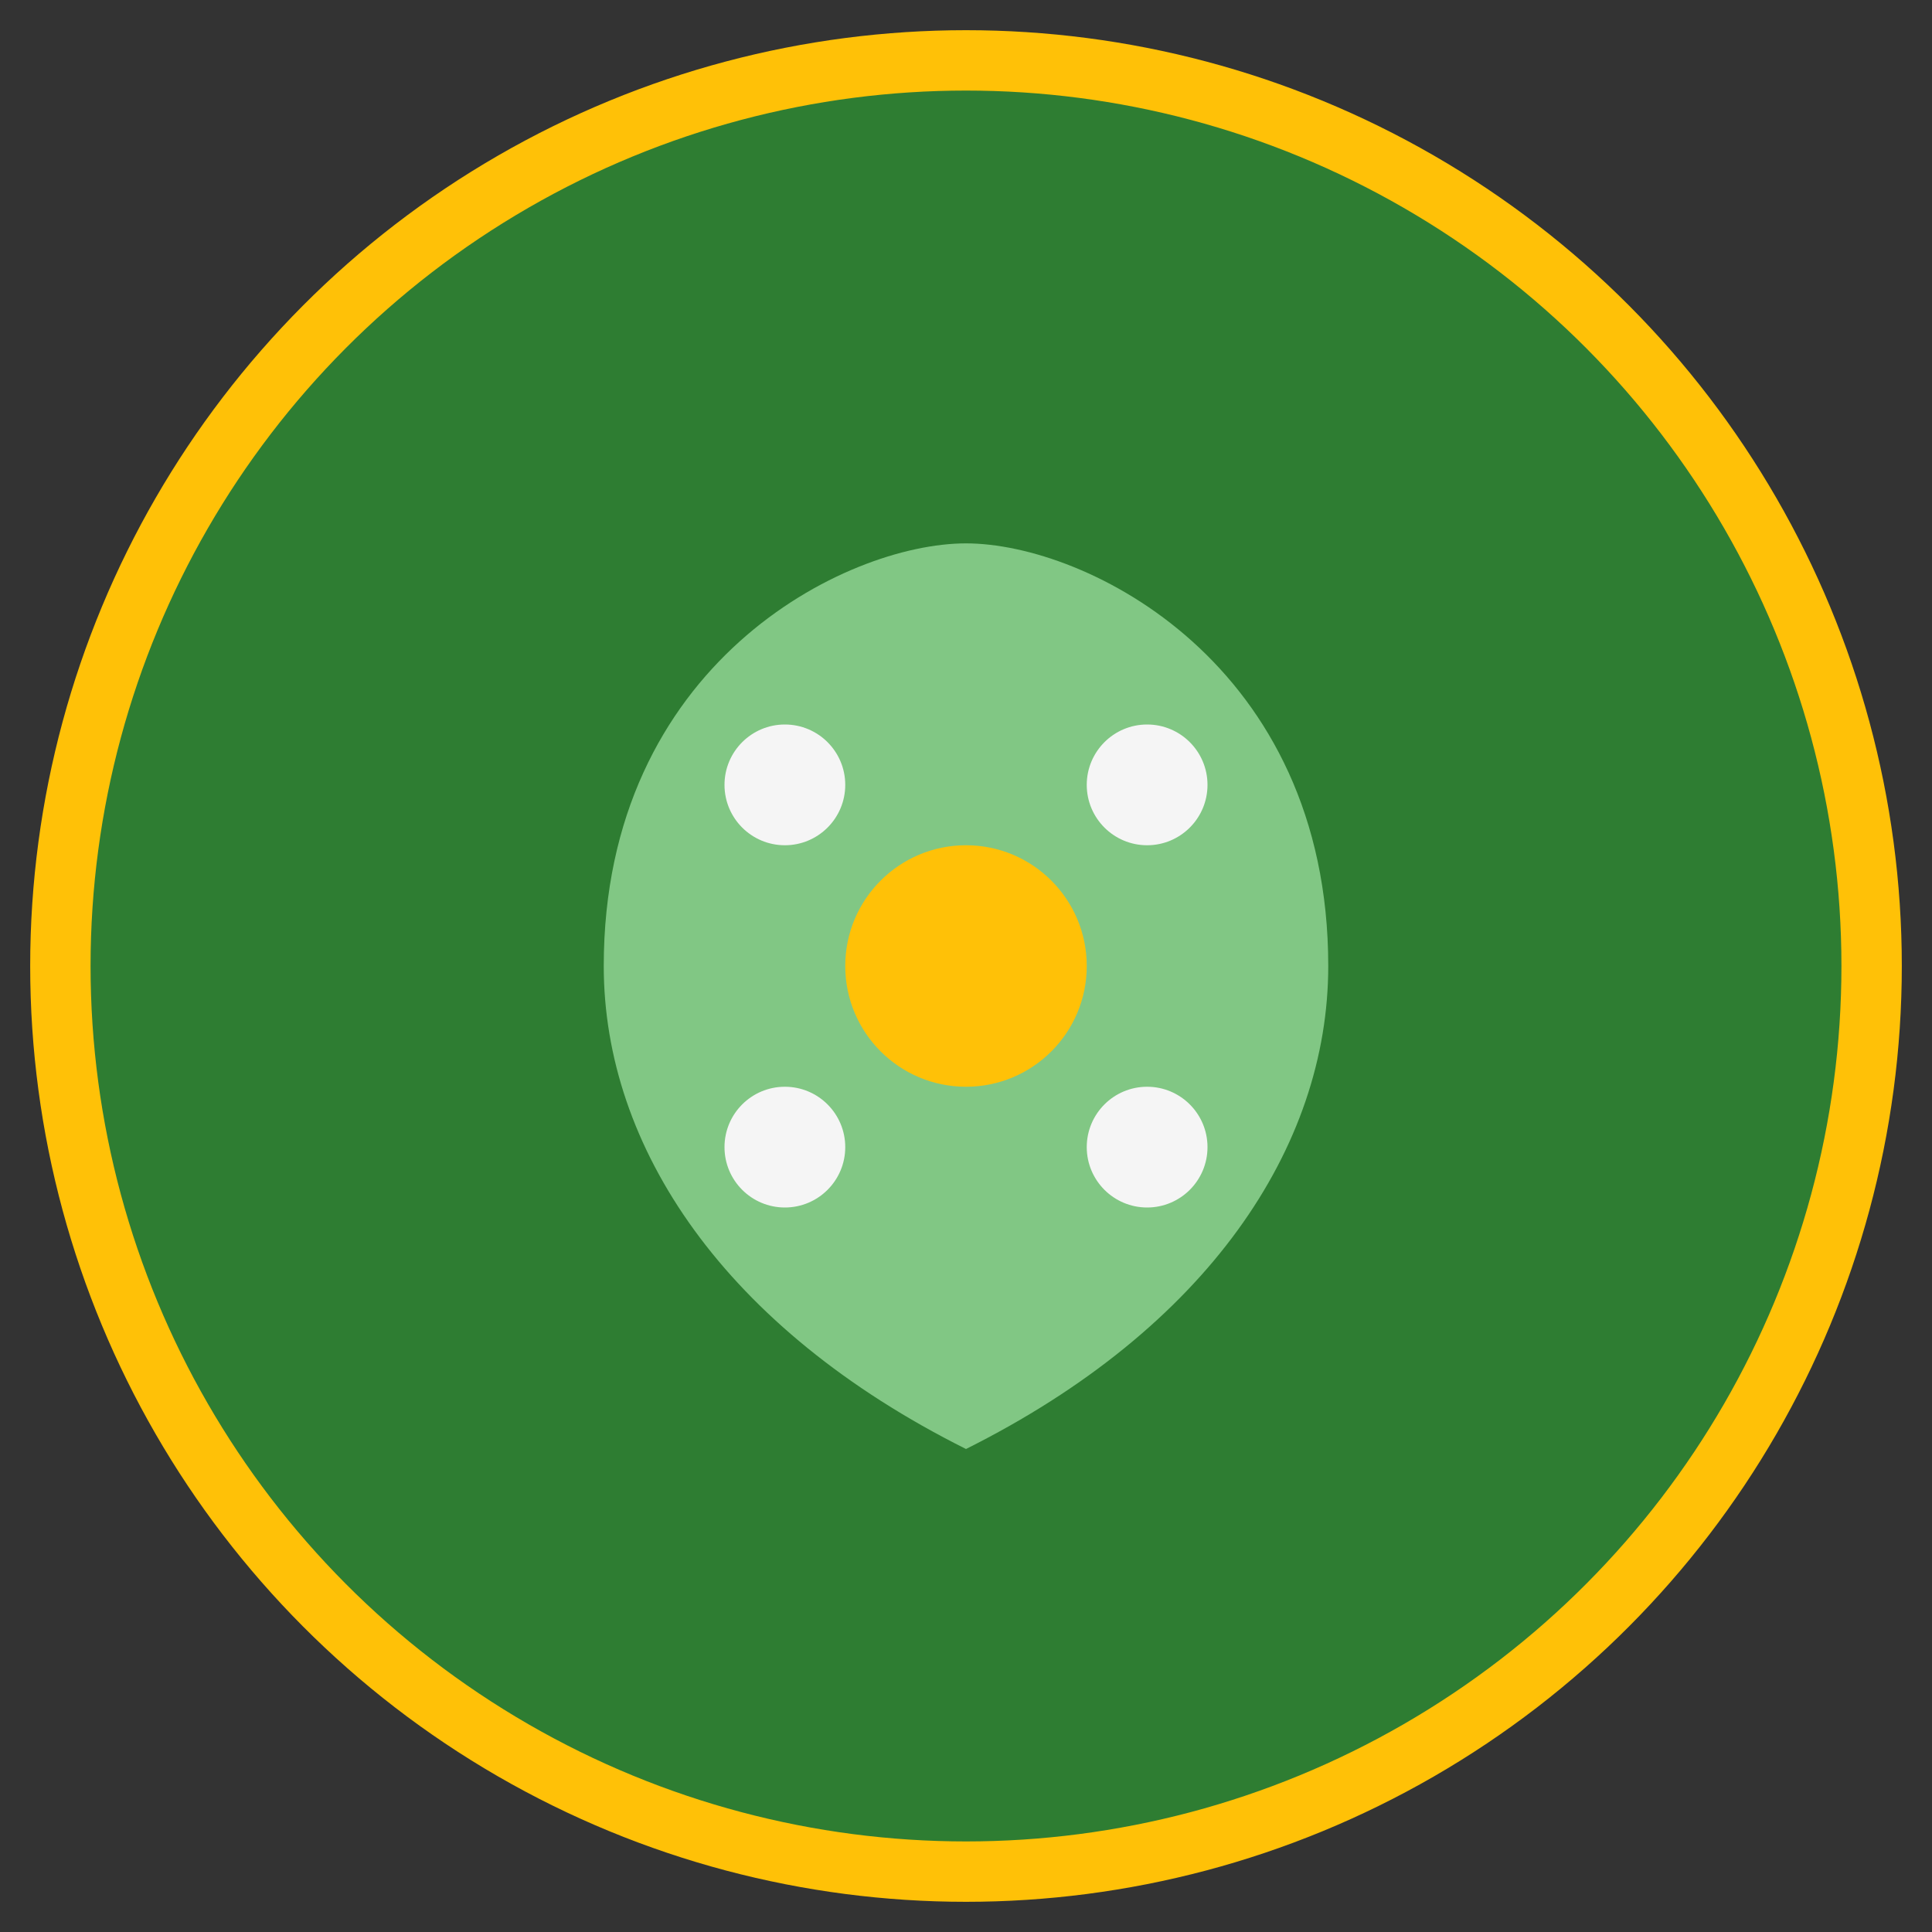 <svg xmlns="http://www.w3.org/2000/svg" viewBox="0 0 64 64" width="64" height="64">
  <rect x="0" y="0" width="64" height="64" fill="#333333" stroke="none"/>
  <!-- Background Circle -->
  <circle cx="32" cy="32" r="30" fill="#2E7D32" stroke="#FFC107" stroke-width="2"/>
  
  <!-- Leaf Shape - representing healthy nutrition -->
  <path d="M20 32 C20 22, 28 18, 32 18 C36 18, 44 22, 44 32 C44 38, 40 44, 32 48 C24 44, 20 38, 20 32 Z" fill="#81C784"/>
  
  <!-- Central dot - representing vitality -->
  <circle cx="32" cy="32" r="4" fill="#FFC107"/>
  
  <!-- Silver points (small circles) around the leaf -->
  <circle cx="26" cy="26" r="2" fill="#F5F5F5"/>
  <circle cx="38" cy="26" r="2" fill="#F5F5F5"/>
  <circle cx="26" cy="38" r="2" fill="#F5F5F5"/>
  <circle cx="38" cy="38" r="2" fill="#F5F5F5"/>
</svg>